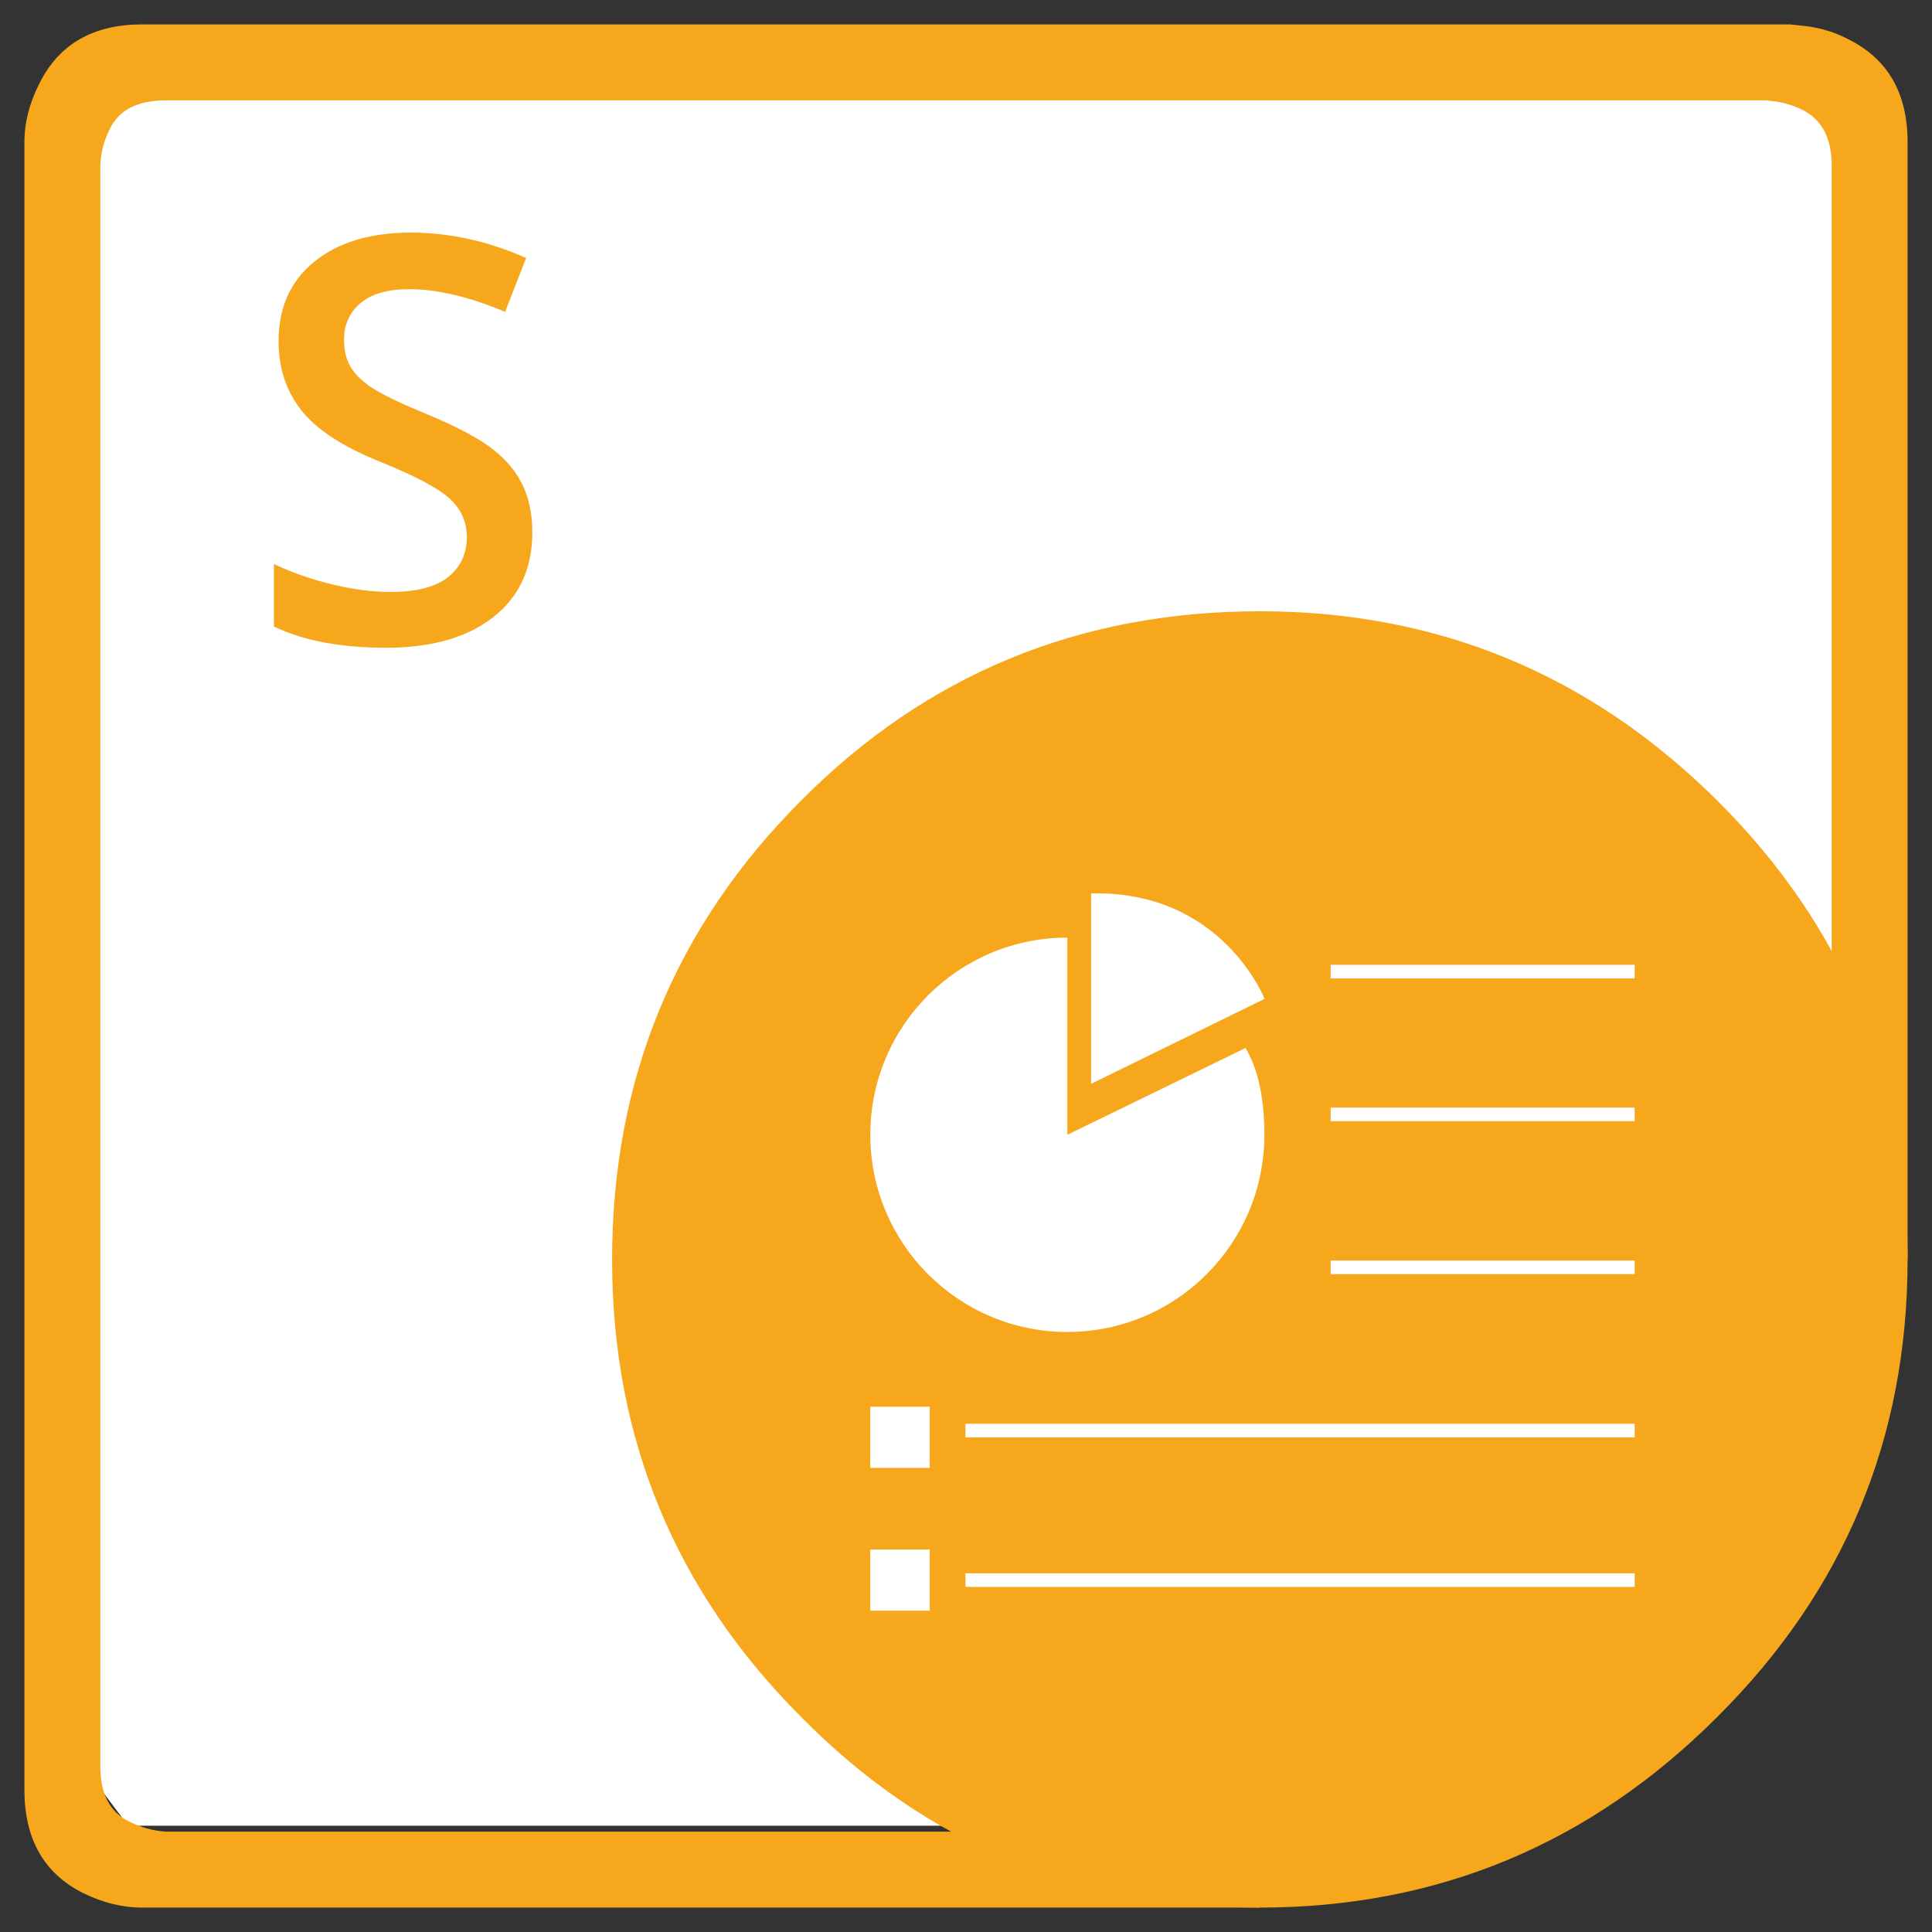 <?xml version="1.0" encoding="utf-8"?>
<!-- Generator: Adobe Illustrator 25.2.0, SVG Export Plug-In . SVG Version: 6.00 Build 0)  -->
<svg version="1.1" id="Layer_1" xmlns="http://www.w3.org/2000/svg" xmlns:xlink="http://www.w3.org/1999/xlink" x="0px" y="0px"
	 viewBox="0 0 277 277" style="enable-background:new 0 0 277 277;" xml:space="preserve">
<rect x="0" y="0" width="277" height="277" fill="#333333" stroke="none"/>
<style type="text/css">
	.st0{fill:#FFFFFF;}
	.st1{fill-rule:evenodd;clip-rule:evenodd;fill:#F7A71C;}
	.st2{fill:#F7A71C;}
</style>
<g id="ReportingServices_1_">
	<polygon class="st0" points="263.35,17.27 254.48,11.56 21.54,11.56 12.68,20.43 12.68,254.16 18.37,261.76 192.45,261.76 
		263.35,171.81 	"/>
	<path class="st1" d="M87.76,180.57c0-25.77,9.03-47.7,27.11-65.8c17.96-18.08,39.88-27.13,65.76-27.13
		c25.5,0,47.36,9.04,65.57,27.13c18.2,18.1,27.3,40.03,27.3,65.8c0,25.66-9.1,47.52-27.3,65.61
		c-18.21,18.21-40.07,27.32-65.57,27.32c-25.88,0-47.8-9.11-65.76-27.32C96.79,228.09,87.76,206.22,87.76,180.57"/>
	<path class="st1" d="M273.5,180.57h-10.88V23.77c0-4.01-1.43-6.69-4.31-8.07c-0.99-0.5-2.15-0.88-3.47-1.12l-1.6-0.19H23.75
		c-4.07,0-6.75,1.4-8.06,4.21c-0.81,1.63-1.25,3.35-1.31,5.16v229.46c0,4,1.4,6.66,4.22,7.98c1.62,0.81,3.34,1.29,5.16,1.41h152.1
		l4.78,10.89H20.37c-2.81,0-5.62-0.69-8.43-2.07c-5.63-2.81-8.44-7.75-8.44-14.82V20.39c0-2.82,0.72-5.63,2.16-8.45
		C8.47,6.31,13.38,3.5,20.37,3.5h236.25l2.62,0.28c2.13,0.32,4.07,0.94,5.82,1.88c5.62,2.81,8.44,7.72,8.44,14.73V180.57z"/>
	<g>
		<path class="st2" d="M76.32,76.35c0,5.15-1.86,9.19-5.58,12.12s-8.85,4.4-15.4,4.4c-6.54,0-11.9-1.02-16.07-3.05v-8.95
			c2.64,1.24,5.44,2.22,8.41,2.93s5.73,1.07,8.29,1.07c3.75,0,6.51-0.71,8.29-2.14s2.67-3.34,2.67-5.74c0-2.16-0.82-4-2.45-5.5
			c-1.64-1.5-5.01-3.29-10.13-5.35c-5.28-2.14-9-4.58-11.16-7.33s-3.25-6.05-3.25-9.9c0-4.83,1.71-8.63,5.14-11.4
			s8.03-4.16,13.81-4.16c5.54,0,11.05,1.21,16.54,3.64l-3.01,7.72c-5.15-2.16-9.74-3.25-13.77-3.25c-3.06,0-5.38,0.67-6.96,2
			c-1.58,1.33-2.37,3.1-2.37,5.29c0,1.5,0.32,2.79,0.95,3.86s1.67,2.08,3.13,3.03c1.45,0.95,4.06,2.2,7.84,3.76
			c4.25,1.77,7.36,3.42,9.34,4.95s3.43,3.26,4.35,5.19C75.86,71.47,76.32,73.74,76.32,76.35z"/>
	</g>
	<g id="Symbol_5_">
		<path class="st0" d="M181.28,162.7c0,15.61-12.65,28.27-28.25,28.27s-28.25-12.66-28.25-28.27s12.65-28.27,28.25-28.27
			c1.13,0,0,0,0,0v28.27c0,0,0,0,25.54-12.44C180.08,152.73,181.28,156.65,181.28,162.7z"/>
		<path class="st0" d="M156.44,128.1v27.29l24.87-12.18C181.31,143.21,175.19,127.61,156.44,128.1z"/>
		<rect x="190.78" y="138.33" class="st0" width="43.59" height="1.95"/>
		<rect x="190.78" y="158.8" class="st0" width="43.59" height="1.95"/>
		<rect x="190.78" y="180.73" class="st0" width="43.59" height="1.95"/>
		<rect x="138.42" y="204.13" class="st0" width="95.95" height="1.95"/>
		<rect x="138.42" y="225.57" class="st0" width="95.95" height="1.95"/>
		<rect x="124.78" y="201.69" class="st0" width="8.52" height="8.77"/>
		<rect x="124.78" y="222.16" class="st0" width="8.52" height="8.77"/>
	</g>
</g>
</svg>

